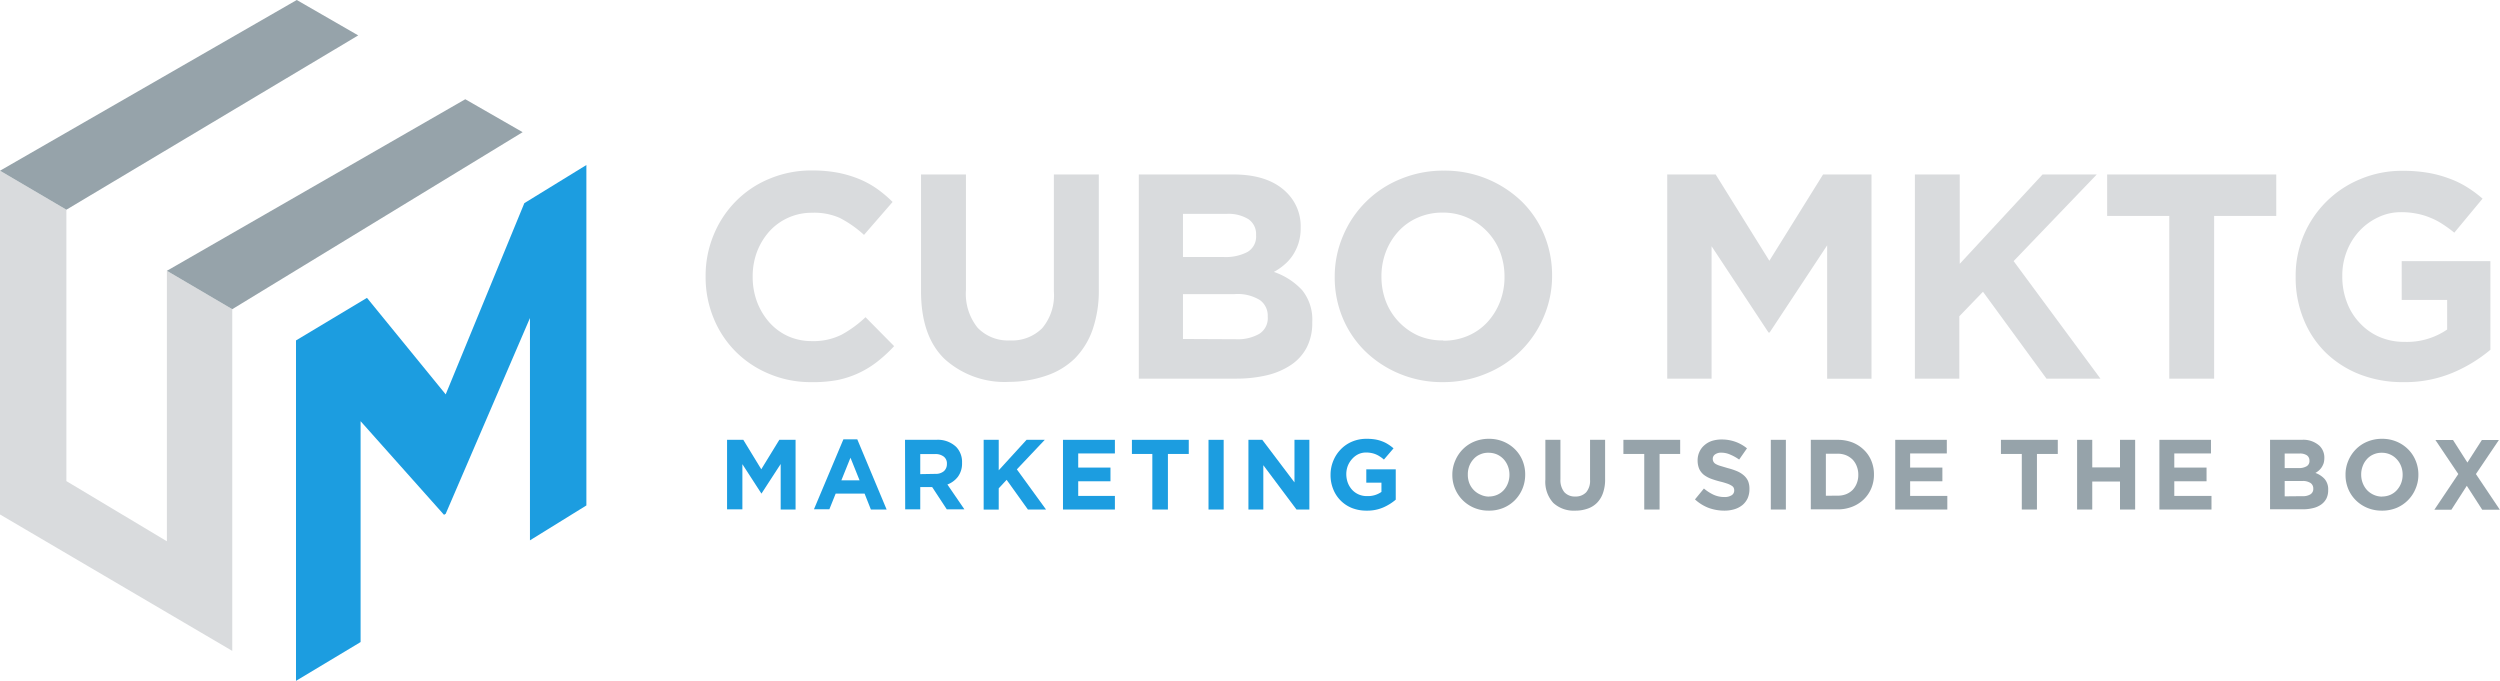 <svg xmlns="http://www.w3.org/2000/svg" viewBox="0 0 293.75 80.01"><defs><style>.cls-1{fill:#1c9de0;}.cls-2{fill:#96a3aa;}.cls-3{fill:#d9dbdd;}</style></defs><title>Asset 2</title><g id="Layer_2" data-name="Layer 2"><g id="Layer_1-2" data-name="Layer 1"><path class="cls-1" d="M85.43,51.68h1.91l2.11,3.46,2.12-3.46h1.91v8.19H91.73V54.52L89.47,58h0l-2.24-3.46v5.31H85.43Z"/><path class="cls-1" d="M99.1,51.62h1.63l3.45,8.25h-1.85L101.59,58h-3.4l-.74,1.84H95.64ZM101,56.44l-1.07-2.66-1.07,2.66Z"/><path class="cls-1" d="M106.34,51.68H110a3.12,3.12,0,0,1,2.35.83,2.54,2.54,0,0,1,.69,1.87v0a2.61,2.61,0,0,1-.48,1.63,2.81,2.81,0,0,1-1.24.92l2,2.92h-2.07l-1.72-2.62h-1.4v2.62h-1.77Zm3.57,4a1.47,1.47,0,0,0,1-.32,1.09,1.09,0,0,0,.35-.84v0a1,1,0,0,0-.37-.87,1.6,1.6,0,0,0-1-.3h-1.76v2.36Z"/><path class="cls-1" d="M115.58,51.68h1.77v3.58l3.27-3.58h2.14l-3.28,3.47,3.43,4.72h-2.13l-2.5-3.49-.93,1v2.5h-1.77Z"/><path class="cls-1" d="M124.9,51.68H131v1.6h-4.31v1.66h3.79v1.61h-3.79v1.72H131v1.6H124.9Z"/><path class="cls-1" d="M135.4,53.34H133V51.68h6.68v1.66h-2.45v6.53H135.4Z"/><path class="cls-1" d="M142,51.68h1.78v8.19H142Z"/><path class="cls-1" d="M146.69,51.68h1.63l3.78,5v-5h1.75v8.19h-1.51l-3.9-5.21v5.21h-1.75Z"/><path class="cls-1" d="M160.58,60a4.59,4.59,0,0,1-1.73-.31,3.92,3.92,0,0,1-2.2-2.22,4.37,4.37,0,0,1-.31-1.68v0a4.28,4.28,0,0,1,.32-1.64,4.2,4.2,0,0,1,.88-1.35,4,4,0,0,1,1.33-.91,4.28,4.28,0,0,1,1.69-.33,6.07,6.07,0,0,1,1,.07,4.11,4.11,0,0,1,.82.22,3.61,3.61,0,0,1,.71.35,5,5,0,0,1,.65.48L162.61,54a3.73,3.73,0,0,0-.46-.35,2.77,2.77,0,0,0-.48-.26,2.74,2.74,0,0,0-.53-.16,3.06,3.06,0,0,0-.63-.06,2.13,2.13,0,0,0-.91.2,2.34,2.34,0,0,0-.73.56,2.64,2.64,0,0,0-.5.8,2.73,2.73,0,0,0-.18,1v0a3,3,0,0,0,.18,1,2.62,2.62,0,0,0,.51.83,2.33,2.33,0,0,0,.77.54,2.38,2.38,0,0,0,1,.19,2.75,2.75,0,0,0,1.67-.49V56.71h-1.78V55.15H164v3.56a5.89,5.89,0,0,1-1.48.92A4.7,4.7,0,0,1,160.58,60Z"/><path class="cls-2" d="M174.92,60a4.34,4.34,0,0,1-1.71-.33,4.16,4.16,0,0,1-2.56-3.88v0a4.11,4.11,0,0,1,.33-1.64,4.23,4.23,0,0,1,.89-1.35,4.07,4.07,0,0,1,1.35-.91,4.43,4.43,0,0,1,1.72-.33,4.36,4.36,0,0,1,1.72.33,4.2,4.2,0,0,1,1.35.9,4,4,0,0,1,.89,1.34,4.24,4.24,0,0,1,.31,1.64v0a4.29,4.29,0,0,1-.32,1.65,4.23,4.23,0,0,1-.89,1.35,4.16,4.16,0,0,1-1.36.91A4.39,4.39,0,0,1,174.92,60Zm0-1.66a2.42,2.42,0,0,0,1-.2,2.26,2.26,0,0,0,.77-.55,2.54,2.54,0,0,0,.49-.81,2.72,2.72,0,0,0,.18-1v0a2.72,2.72,0,0,0-.18-1,2.62,2.62,0,0,0-.5-.82,2.43,2.43,0,0,0-.78-.56,2.45,2.45,0,0,0-1-.2,2.23,2.23,0,0,0-1,.2,2.09,2.09,0,0,0-.76.55,2.57,2.57,0,0,0-.5.81,2.71,2.71,0,0,0-.17,1v0a2.73,2.73,0,0,0,.17,1A2.44,2.44,0,0,0,174,58.14,2.27,2.27,0,0,0,174.94,58.35Z"/><path class="cls-2" d="M185.07,60a3.52,3.52,0,0,1-2.56-.91,3.67,3.67,0,0,1-.93-2.73V51.68h1.77v4.63a2.24,2.24,0,0,0,.46,1.52,1.65,1.65,0,0,0,1.28.51,1.69,1.69,0,0,0,1.28-.49,2.08,2.08,0,0,0,.46-1.48V51.68h1.77V56.3a4.69,4.69,0,0,1-.25,1.63,3.09,3.09,0,0,1-.7,1.15,2.86,2.86,0,0,1-1.12.69A4.26,4.26,0,0,1,185.07,60Z"/><path class="cls-2" d="M193.2,53.34h-2.45V51.68h6.67v1.66H195v6.53H193.2Z"/><path class="cls-2" d="M202.58,60a5.35,5.35,0,0,1-1.81-.32,5,5,0,0,1-1.61-1l1.05-1.28a5,5,0,0,0,1.13.73,3,3,0,0,0,1.27.27,1.5,1.5,0,0,0,.86-.21.64.64,0,0,0,.3-.56v0a.75.75,0,0,0-.06-.31.63.63,0,0,0-.24-.25,2.61,2.61,0,0,0-.5-.24c-.21-.07-.48-.16-.82-.24a10.54,10.54,0,0,1-1.11-.34,3.34,3.34,0,0,1-.84-.46,2,2,0,0,1-.54-.69,2.51,2.51,0,0,1-.19-1v0a2.34,2.34,0,0,1,.21-1,2.21,2.21,0,0,1,.58-.78,2.55,2.55,0,0,1,.88-.51,3.74,3.74,0,0,1,1.14-.17,4.76,4.76,0,0,1,1.63.27,4.59,4.59,0,0,1,1.36.77L204.35,54a5.39,5.39,0,0,0-1.06-.59,2.55,2.55,0,0,0-1-.22,1.21,1.21,0,0,0-.78.21.62.62,0,0,0-.26.51v0a.71.71,0,0,0,.08.34.7.7,0,0,0,.27.27,2.49,2.49,0,0,0,.53.22L203,55a7.74,7.74,0,0,1,1.09.36,2.93,2.93,0,0,1,.81.5,1.93,1.93,0,0,1,.5.67,2.38,2.38,0,0,1,.16.93v0a2.63,2.63,0,0,1-.21,1.08,2.31,2.31,0,0,1-.61.8,2.75,2.75,0,0,1-.93.49A4,4,0,0,1,202.58,60Z"/><path class="cls-2" d="M208.07,51.68h1.77v8.19h-1.77Z"/><path class="cls-2" d="M212.77,51.68h3.14a4.8,4.8,0,0,1,1.73.3,4.07,4.07,0,0,1,1.36.87,3.75,3.75,0,0,1,.88,1.29,4.09,4.09,0,0,1,.31,1.61v0a4.14,4.14,0,0,1-.31,1.62,3.88,3.88,0,0,1-.88,1.3,4.07,4.07,0,0,1-1.36.87,4.59,4.59,0,0,1-1.73.31h-3.14Zm3.14,6.56a2.64,2.64,0,0,0,1-.17,2.28,2.28,0,0,0,.77-.5,2.4,2.4,0,0,0,.49-.78,2.61,2.61,0,0,0,.18-1v0a2.64,2.64,0,0,0-.18-1,2.35,2.35,0,0,0-.49-.79,2.46,2.46,0,0,0-.77-.51,2.64,2.64,0,0,0-1-.18h-1.37v4.94Z"/><path class="cls-2" d="M222.69,51.68h6.06v1.6h-4.31v1.66h3.79v1.61h-3.79v1.72h4.37v1.6h-6.12Z"/><path class="cls-2" d="M237.56,53.34h-2.45V51.68h6.68v1.66h-2.45v6.53h-1.78Z"/><path class="cls-2" d="M244.06,51.68h1.78v3.24h3.26V51.68h1.78v8.19H249.1V56.58h-3.26v3.29h-1.78Z"/><path class="cls-2" d="M253.73,51.68h6.06v1.6h-4.31v1.66h3.79v1.61h-3.79v1.72h4.37v1.6h-6.12Z"/><path class="cls-2" d="M266.73,51.68h3.73a2.81,2.81,0,0,1,2.1.72,1.92,1.92,0,0,1,.55,1.4v0a2.33,2.33,0,0,1-.08.62,2.14,2.14,0,0,1-.23.48,1.77,1.77,0,0,1-.33.38,2.34,2.34,0,0,1-.41.29,2.69,2.69,0,0,1,1.1.73,1.87,1.87,0,0,1,.4,1.28v0a2.17,2.17,0,0,1-.21,1,2,2,0,0,1-.61.7,2.67,2.67,0,0,1-.95.42,4.8,4.8,0,0,1-1.24.14h-3.82ZM270.09,55a1.78,1.78,0,0,0,.93-.21.69.69,0,0,0,.34-.66v0a.74.74,0,0,0-.3-.63,1.45,1.45,0,0,0-.86-.21h-1.75V55Zm.47,3.3a1.63,1.63,0,0,0,.92-.22.73.73,0,0,0,.33-.67v0a.77.77,0,0,0-.31-.65,1.63,1.63,0,0,0-1-.24h-2.05v1.8Z"/><path class="cls-2" d="M279.87,60a4.36,4.36,0,0,1-1.72-.33,4.2,4.2,0,0,1-1.35-.9,4.08,4.08,0,0,1-.89-1.34,4.27,4.27,0,0,1-.31-1.64v0a4.1,4.1,0,0,1,.32-1.64,4.23,4.23,0,0,1,.89-1.35,4,4,0,0,1,1.36-.91,4.39,4.39,0,0,1,1.72-.33,4.34,4.34,0,0,1,1.71.33,4.2,4.2,0,0,1,1.35.9,4,4,0,0,1,.89,1.34,4.24,4.24,0,0,1,.32,1.64v0a4.12,4.12,0,0,1-.33,1.65,4.14,4.14,0,0,1-2.24,2.26A4.43,4.43,0,0,1,279.87,60Zm0-1.66a2.45,2.45,0,0,0,1-.2,2.22,2.22,0,0,0,.76-.55,2.57,2.57,0,0,0,.5-.81,2.72,2.72,0,0,0,.18-1v0a2.72,2.72,0,0,0-.18-1,2.47,2.47,0,0,0-.51-.82,2.34,2.34,0,0,0-1.75-.76,2.31,2.31,0,0,0-1,.2,2.18,2.18,0,0,0-.76.55,2.54,2.54,0,0,0-.49.81,2.72,2.72,0,0,0-.18,1v0a2.73,2.73,0,0,0,.18,1,2.62,2.62,0,0,0,.5.82,2.47,2.47,0,0,0,.77.55A2.31,2.31,0,0,0,279.89,58.35Z"/><path class="cls-2" d="M288.85,55.7l-2.69-4h2.07l1.69,2.65,1.7-2.65h2l-2.7,4,2.81,4.19h-2.07l-1.81-2.81-1.81,2.81h-2Z"/><path class="cls-1" d="M34.78,40l8.34-5,9.25,11.34,9.24-22.47,7.29-4.48v40l-6.63,4.1V37.37l-9.9,23-.2.12-9.8-11V75.44L34.78,80Z"/><polygon class="cls-3" points="19.61 31.82 19.61 63.6 7.8 56.53 7.8 47.61 7.8 24.64 0 20.06 0 60.45 27.29 76.48 27.29 36.33 19.61 31.82"/><polygon class="cls-2" points="0 20.06 34.87 0 42.09 4.16 7.8 24.64 0 20.06"/><polygon class="cls-2" points="19.61 31.82 54.67 11.66 61.41 15.53 27.29 36.33 19.61 31.82"/><path class="cls-3" d="M95.22,44.9a12.46,12.46,0,0,1-4.91-1,12,12,0,0,1-3.9-2.62,11.86,11.86,0,0,1-2.57-3.92,12.61,12.61,0,0,1-.93-4.84v-.07a12.45,12.45,0,0,1,.93-4.81,12.16,12.16,0,0,1,2.57-3.94,11.84,11.84,0,0,1,3.94-2.67,12.66,12.66,0,0,1,5.07-1,16.16,16.16,0,0,1,3.07.27,13.55,13.55,0,0,1,2.52.76,10.87,10.87,0,0,1,2.09,1.16,14.34,14.34,0,0,1,1.78,1.51l-3.36,3.87a13,13,0,0,0-2.86-2A7.41,7.41,0,0,0,95.39,25a6.68,6.68,0,0,0-5,2.2,7.73,7.73,0,0,0-1.44,2.38,8.15,8.15,0,0,0-.51,2.9v.06a8.34,8.34,0,0,0,.51,2.92,7.8,7.8,0,0,0,1.43,2.4,6.61,6.61,0,0,0,2.19,1.63,6.76,6.76,0,0,0,2.83.59,7.4,7.4,0,0,0,3.48-.75,13.37,13.37,0,0,0,2.82-2.06l3.36,3.4a16.81,16.81,0,0,1-1.92,1.78,11.23,11.23,0,0,1-4.76,2.21A15.93,15.93,0,0,1,95.22,44.9Z"/><path class="cls-3" d="M118.59,44.87A10.49,10.49,0,0,1,111,42.19q-2.78-2.67-2.78-8V20.5h5.28V34.07a6.36,6.36,0,0,0,1.37,4.44A4.93,4.93,0,0,0,118.66,40a5,5,0,0,0,3.8-1.44,6,6,0,0,0,1.37-4.32V20.5h5.28V34a14,14,0,0,1-.74,4.76,9.07,9.07,0,0,1-2.1,3.38,8.8,8.8,0,0,1-3.33,2A13.51,13.51,0,0,1,118.59,44.87Z"/><path class="cls-3" d="M133.81,20.5h11.11q4.14,0,6.26,2.12a5.54,5.54,0,0,1,1.65,4.08v.07a5.92,5.92,0,0,1-.26,1.82,5.83,5.83,0,0,1-.68,1.42,5.25,5.25,0,0,1-1,1.11,6.66,6.66,0,0,1-1.21.83A8.08,8.08,0,0,1,153,34.09a5.5,5.5,0,0,1,1.19,3.75v.07a6.24,6.24,0,0,1-.63,2.88,5.56,5.56,0,0,1-1.81,2.05,8.67,8.67,0,0,1-2.84,1.24,15.59,15.59,0,0,1-3.68.41H133.81Zm10,9.7a5.51,5.51,0,0,0,2.78-.6,2.09,2.09,0,0,0,1-1.94v-.07a2.11,2.11,0,0,0-.89-1.83,4.46,4.46,0,0,0-2.57-.63H139V30.2Zm1.41,9.66a5.1,5.1,0,0,0,2.74-.63,2.17,2.17,0,0,0,1-2v-.07a2.25,2.25,0,0,0-.92-1.9,5,5,0,0,0-3-.7H139v5.27Z"/><path class="cls-3" d="M169.52,44.9a12.93,12.93,0,0,1-5.11-1,12.73,12.73,0,0,1-4-2.63,11.85,11.85,0,0,1-2.64-3.91,12.29,12.29,0,0,1-.94-4.82v-.07a12.12,12.12,0,0,1,1-4.81,12.29,12.29,0,0,1,6.7-6.61,13,13,0,0,1,5.12-1,13,13,0,0,1,9.14,3.61,11.85,11.85,0,0,1,2.64,3.91,12.47,12.47,0,0,1,.94,4.82v.06a12.13,12.13,0,0,1-1,4.82,12.29,12.29,0,0,1-6.7,6.61A13,13,0,0,1,169.52,44.9Zm.06-4.87a7.18,7.18,0,0,0,2.92-.58,6.65,6.65,0,0,0,2.28-1.61,7.62,7.62,0,0,0,1.47-2.38,8,8,0,0,0,.53-2.9v-.07a8.12,8.12,0,0,0-.53-2.91,7.22,7.22,0,0,0-3.82-4,7,7,0,0,0-2.91-.6,7.13,7.13,0,0,0-2.93.59,6.7,6.7,0,0,0-2.27,1.61,7.44,7.44,0,0,0-1.47,2.38,8,8,0,0,0-.53,2.9v.06a8.13,8.13,0,0,0,.53,2.92,7.27,7.27,0,0,0,3.8,4A7.17,7.17,0,0,0,169.58,40Z"/><path class="cls-3" d="M195.9,20.5h5.69l6.31,10.14,6.31-10.14h5.69v24h-5.21V28.83l-6.76,10.24h-.13l-6.69-10.14V44.49H195.9Z"/><path class="cls-3" d="M225,20.5h5.27V31L240,20.5h6.37l-9.77,10.18L246.8,44.49h-6.34L233,34.28l-2.78,2.88v7.33H225Z"/><path class="cls-3" d="M254.89,25.37h-7.3V20.5h19.87v4.87h-7.3V44.49h-5.27Z"/><path class="cls-3" d="M282.37,44.9a13.8,13.8,0,0,1-5.12-.92,12,12,0,0,1-4-2.57,11.49,11.49,0,0,1-2.58-3.91,12.86,12.86,0,0,1-.93-4.94v-.07a12.23,12.23,0,0,1,7.54-11.42,12.59,12.59,0,0,1,5-1,17.56,17.56,0,0,1,2.93.22,13.71,13.71,0,0,1,2.45.64,11.2,11.2,0,0,1,2.12,1,14.33,14.33,0,0,1,1.92,1.41l-3.32,4a14.86,14.86,0,0,0-1.37-1,8.13,8.13,0,0,0-1.43-.75,7.76,7.76,0,0,0-1.59-.48,9.16,9.16,0,0,0-1.88-.18,6.13,6.13,0,0,0-2.69.61,7.14,7.14,0,0,0-2.2,1.61,7.39,7.39,0,0,0-1.47,2.37,7.78,7.78,0,0,0-.53,2.9v.07a8.34,8.34,0,0,0,.53,3A7.08,7.08,0,0,0,277.32,38a6.81,6.81,0,0,0,2.29,1.6,7.33,7.33,0,0,0,2.93.57,8.35,8.35,0,0,0,5-1.45V35.24H282.2V30.68h10.42V41.1a17.36,17.36,0,0,1-4.41,2.69A14.52,14.52,0,0,1,282.37,44.9Z"/></g></g></svg>